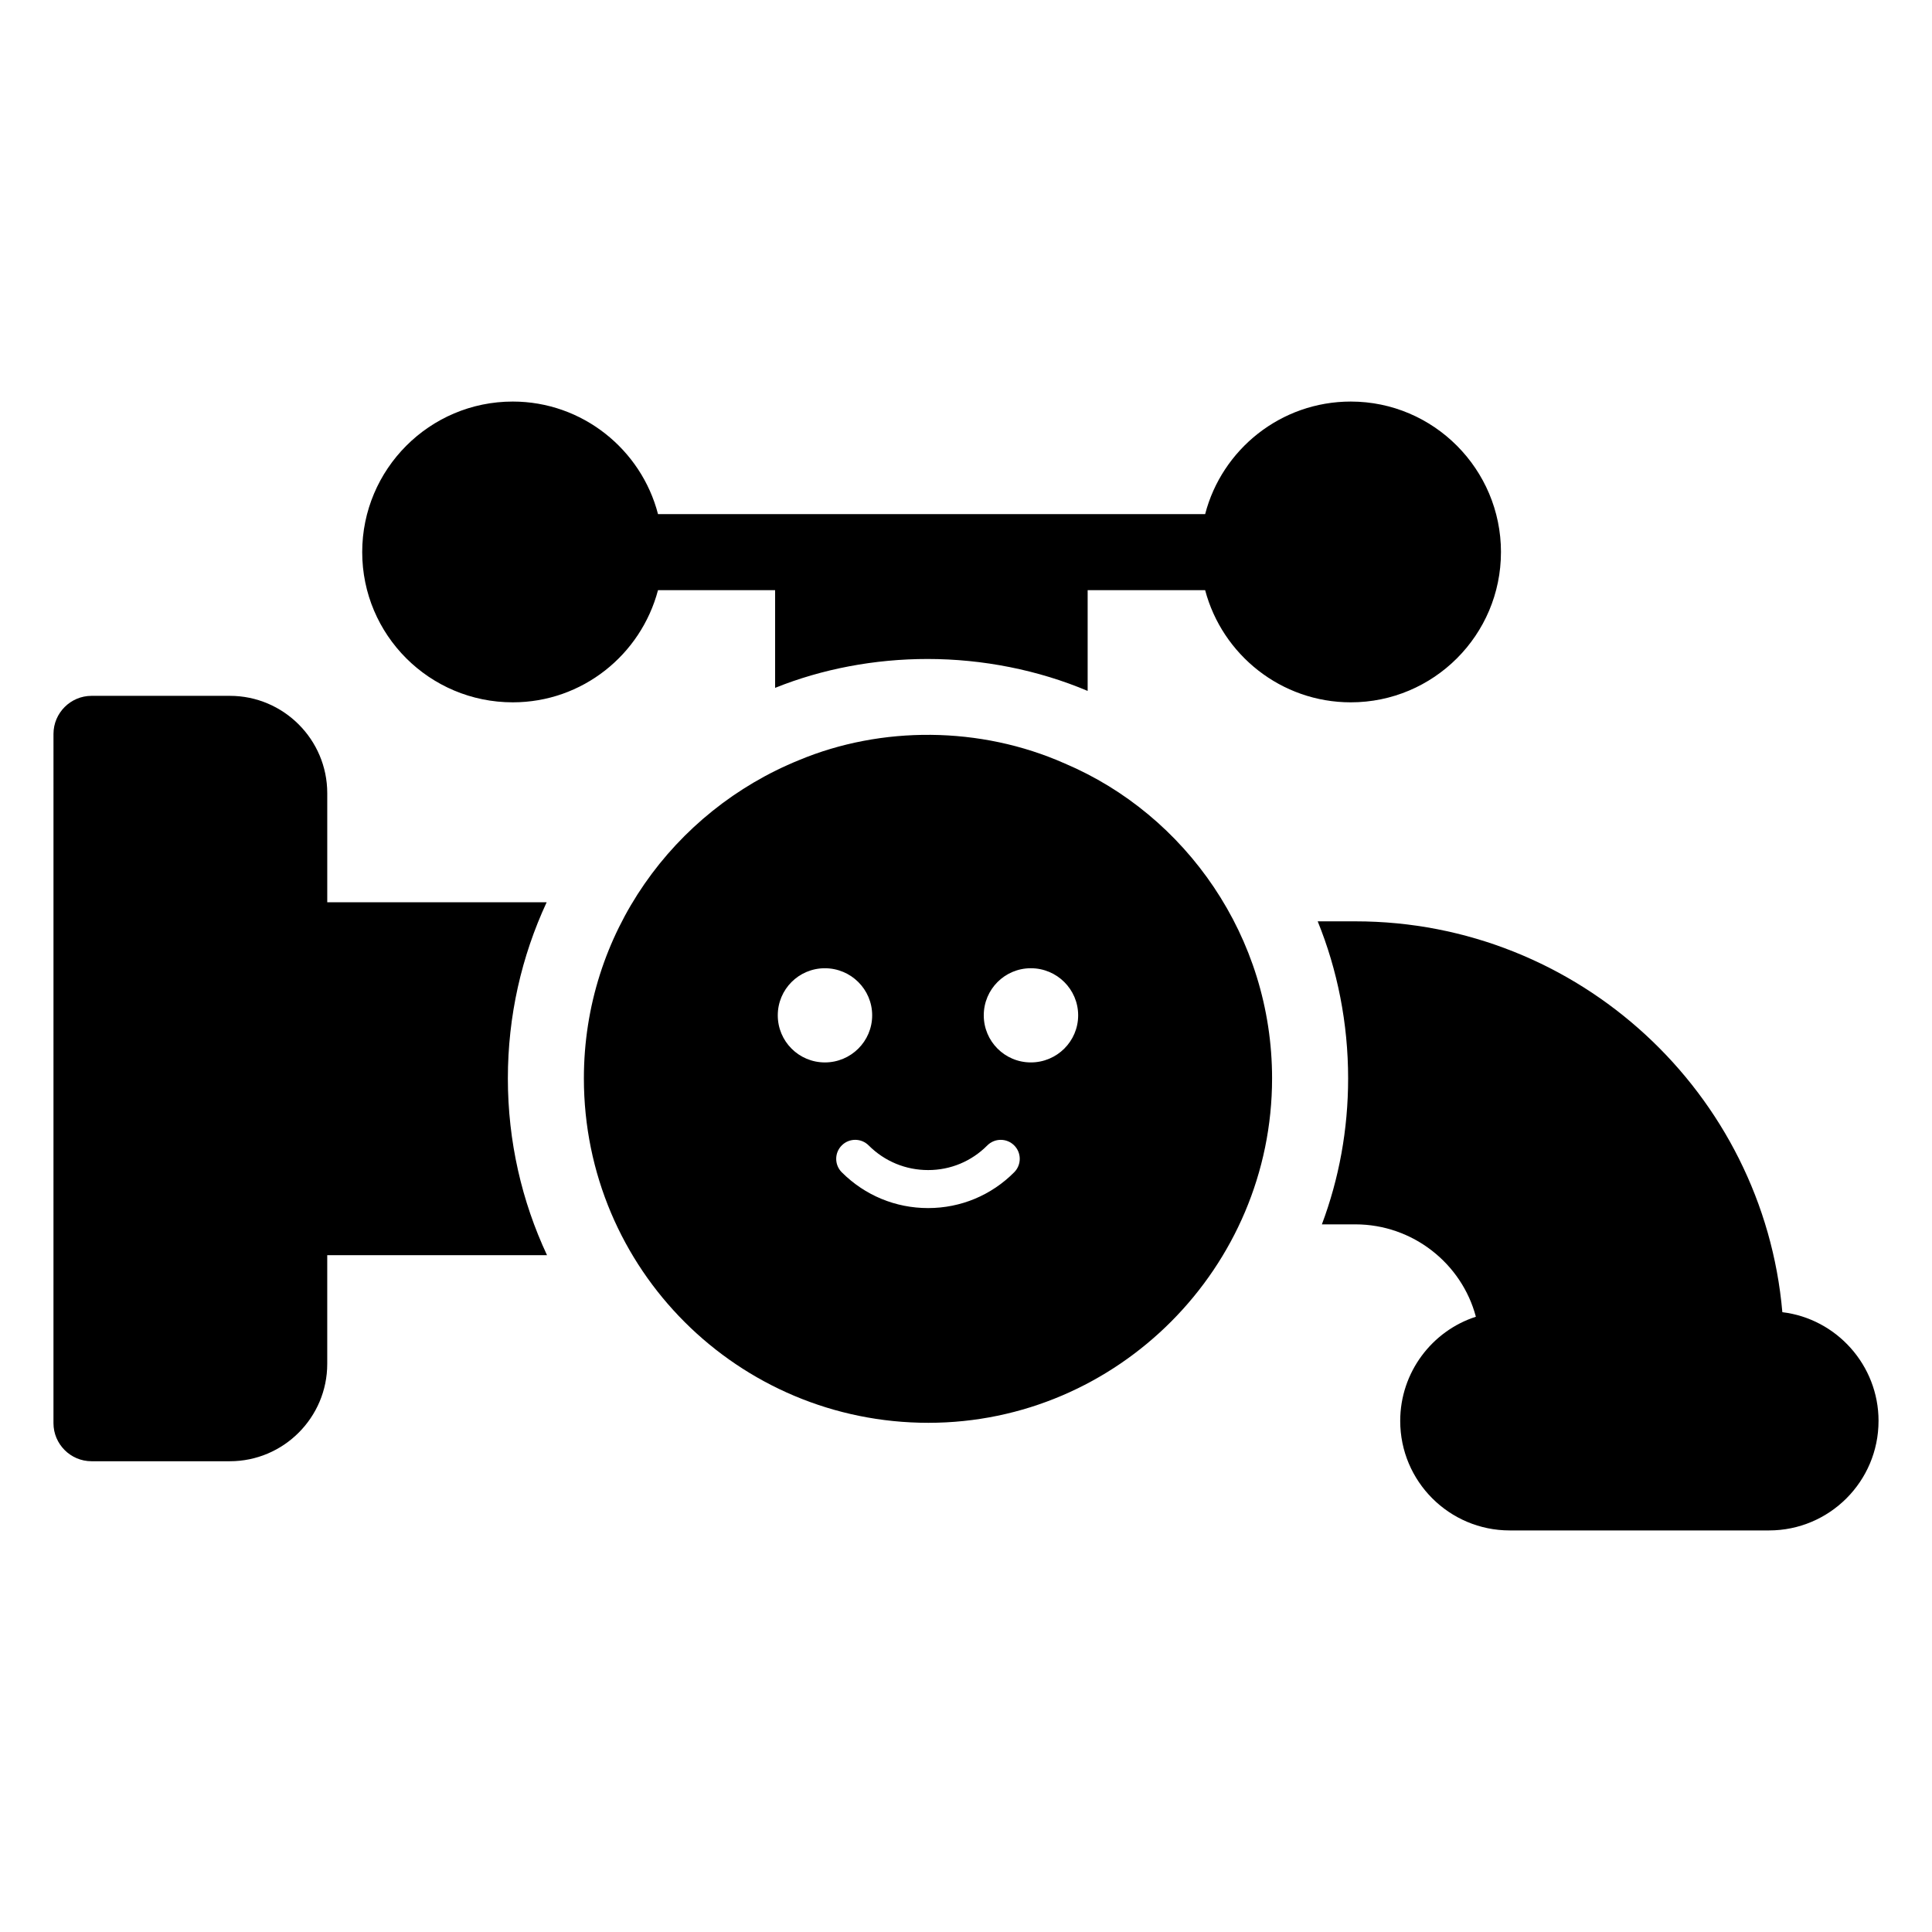 <?xml version="1.0" encoding="UTF-8"?>
<!-- Uploaded to: ICON Repo, www.svgrepo.com, Generator: ICON Repo Mixer Tools -->
<svg fill="#000000" width="800px" height="800px" version="1.1" viewBox="144 144 512 512" xmlns="http://www.w3.org/2000/svg">
 <g>
  <path d="m288.96 476.63h-58.238v28.816c0 14.207-11.586 25.797-25.797 25.797h-36.676c-5.543 0-10.078-4.535-10.078-10.078l0.004-182.68c0-5.543 4.535-10.078 10.078-10.078h36.676c14.207 0 25.797 11.586 25.797 25.793v28.918h58.141c-6.648 14.309-10.277 30.129-10.277 46.652-0.004 16.73 3.723 32.648 10.371 46.859z"/>
  <path d="m641.83 520.56c0 16.023-13 29.02-29.02 29.02h-68.719c-16.023 0-29.02-13-29.02-29.02 0-12.898 8.465-23.879 20.051-27.609-3.727-14.105-16.727-24.484-31.941-24.484h-8.867c4.535-12.09 6.953-25.09 6.953-38.691 0-14.609-2.82-28.715-8.062-41.613h9.977c59.246 0 108.12 45.645 113.16 103.58 14.305 1.715 25.492 14.008 25.492 28.816z"/>
  <path d="m541.77 290.32c0 21.969-17.836 39.805-39.801 39.805-18.438 0-34.059-12.594-38.594-29.727h-31.137v26.703c-13.102-5.543-27.809-8.465-42.422-8.465-14.008 0-27.91 2.621-40.406 7.656v-25.895h-31.031c-4.535 17.133-20.051 29.727-38.488 29.727-22.066 0-39.902-17.836-39.902-39.805 0-21.965 17.836-39.902 39.902-39.902 18.438 0 34.055 12.699 38.488 29.824h145c4.434-17.125 20.051-29.824 38.594-29.824 21.969 0.004 39.801 17.938 39.801 39.902z"/>
  <path d="m426.2 346.34c-22.469-9.977-48.668-9.977-70.434-0.906-33.238 13.488-57.031 45.938-57.031 84.336 0 50.664 40.949 91.289 91.289 91.289 50.242 0 91.09-41.23 91.09-91.289 0.004-37.43-22.832-69.828-54.914-83.43zm-76.082 66.734c0-6.902 5.578-12.48 12.48-12.48s12.535 5.578 12.535 12.48c0 6.902-5.633 12.48-12.535 12.48-6.902-0.004-12.48-5.582-12.48-12.48zm62.66 41.582c-6.07 6.109-14.16 9.484-22.777 9.496h-0.055c-8.629 0-16.746-3.367-22.867-9.484-1.969-1.969-1.969-5.156 0-7.125s5.156-1.969 7.125 0c4.215 4.223 9.809 6.535 15.75 6.535h0.035c5.918 0 11.473-2.32 15.648-6.523 1.969-1.977 5.156-1.977 7.125-0.02 1.969 1.953 1.977 5.144 0.016 7.121zm4.41-29.105c-6.902 0-12.48-5.578-12.48-12.48 0-6.902 5.578-12.48 12.48-12.48s12.535 5.578 12.535 12.48c0 6.902-5.633 12.48-12.535 12.48z"/>
 </g>
</svg>